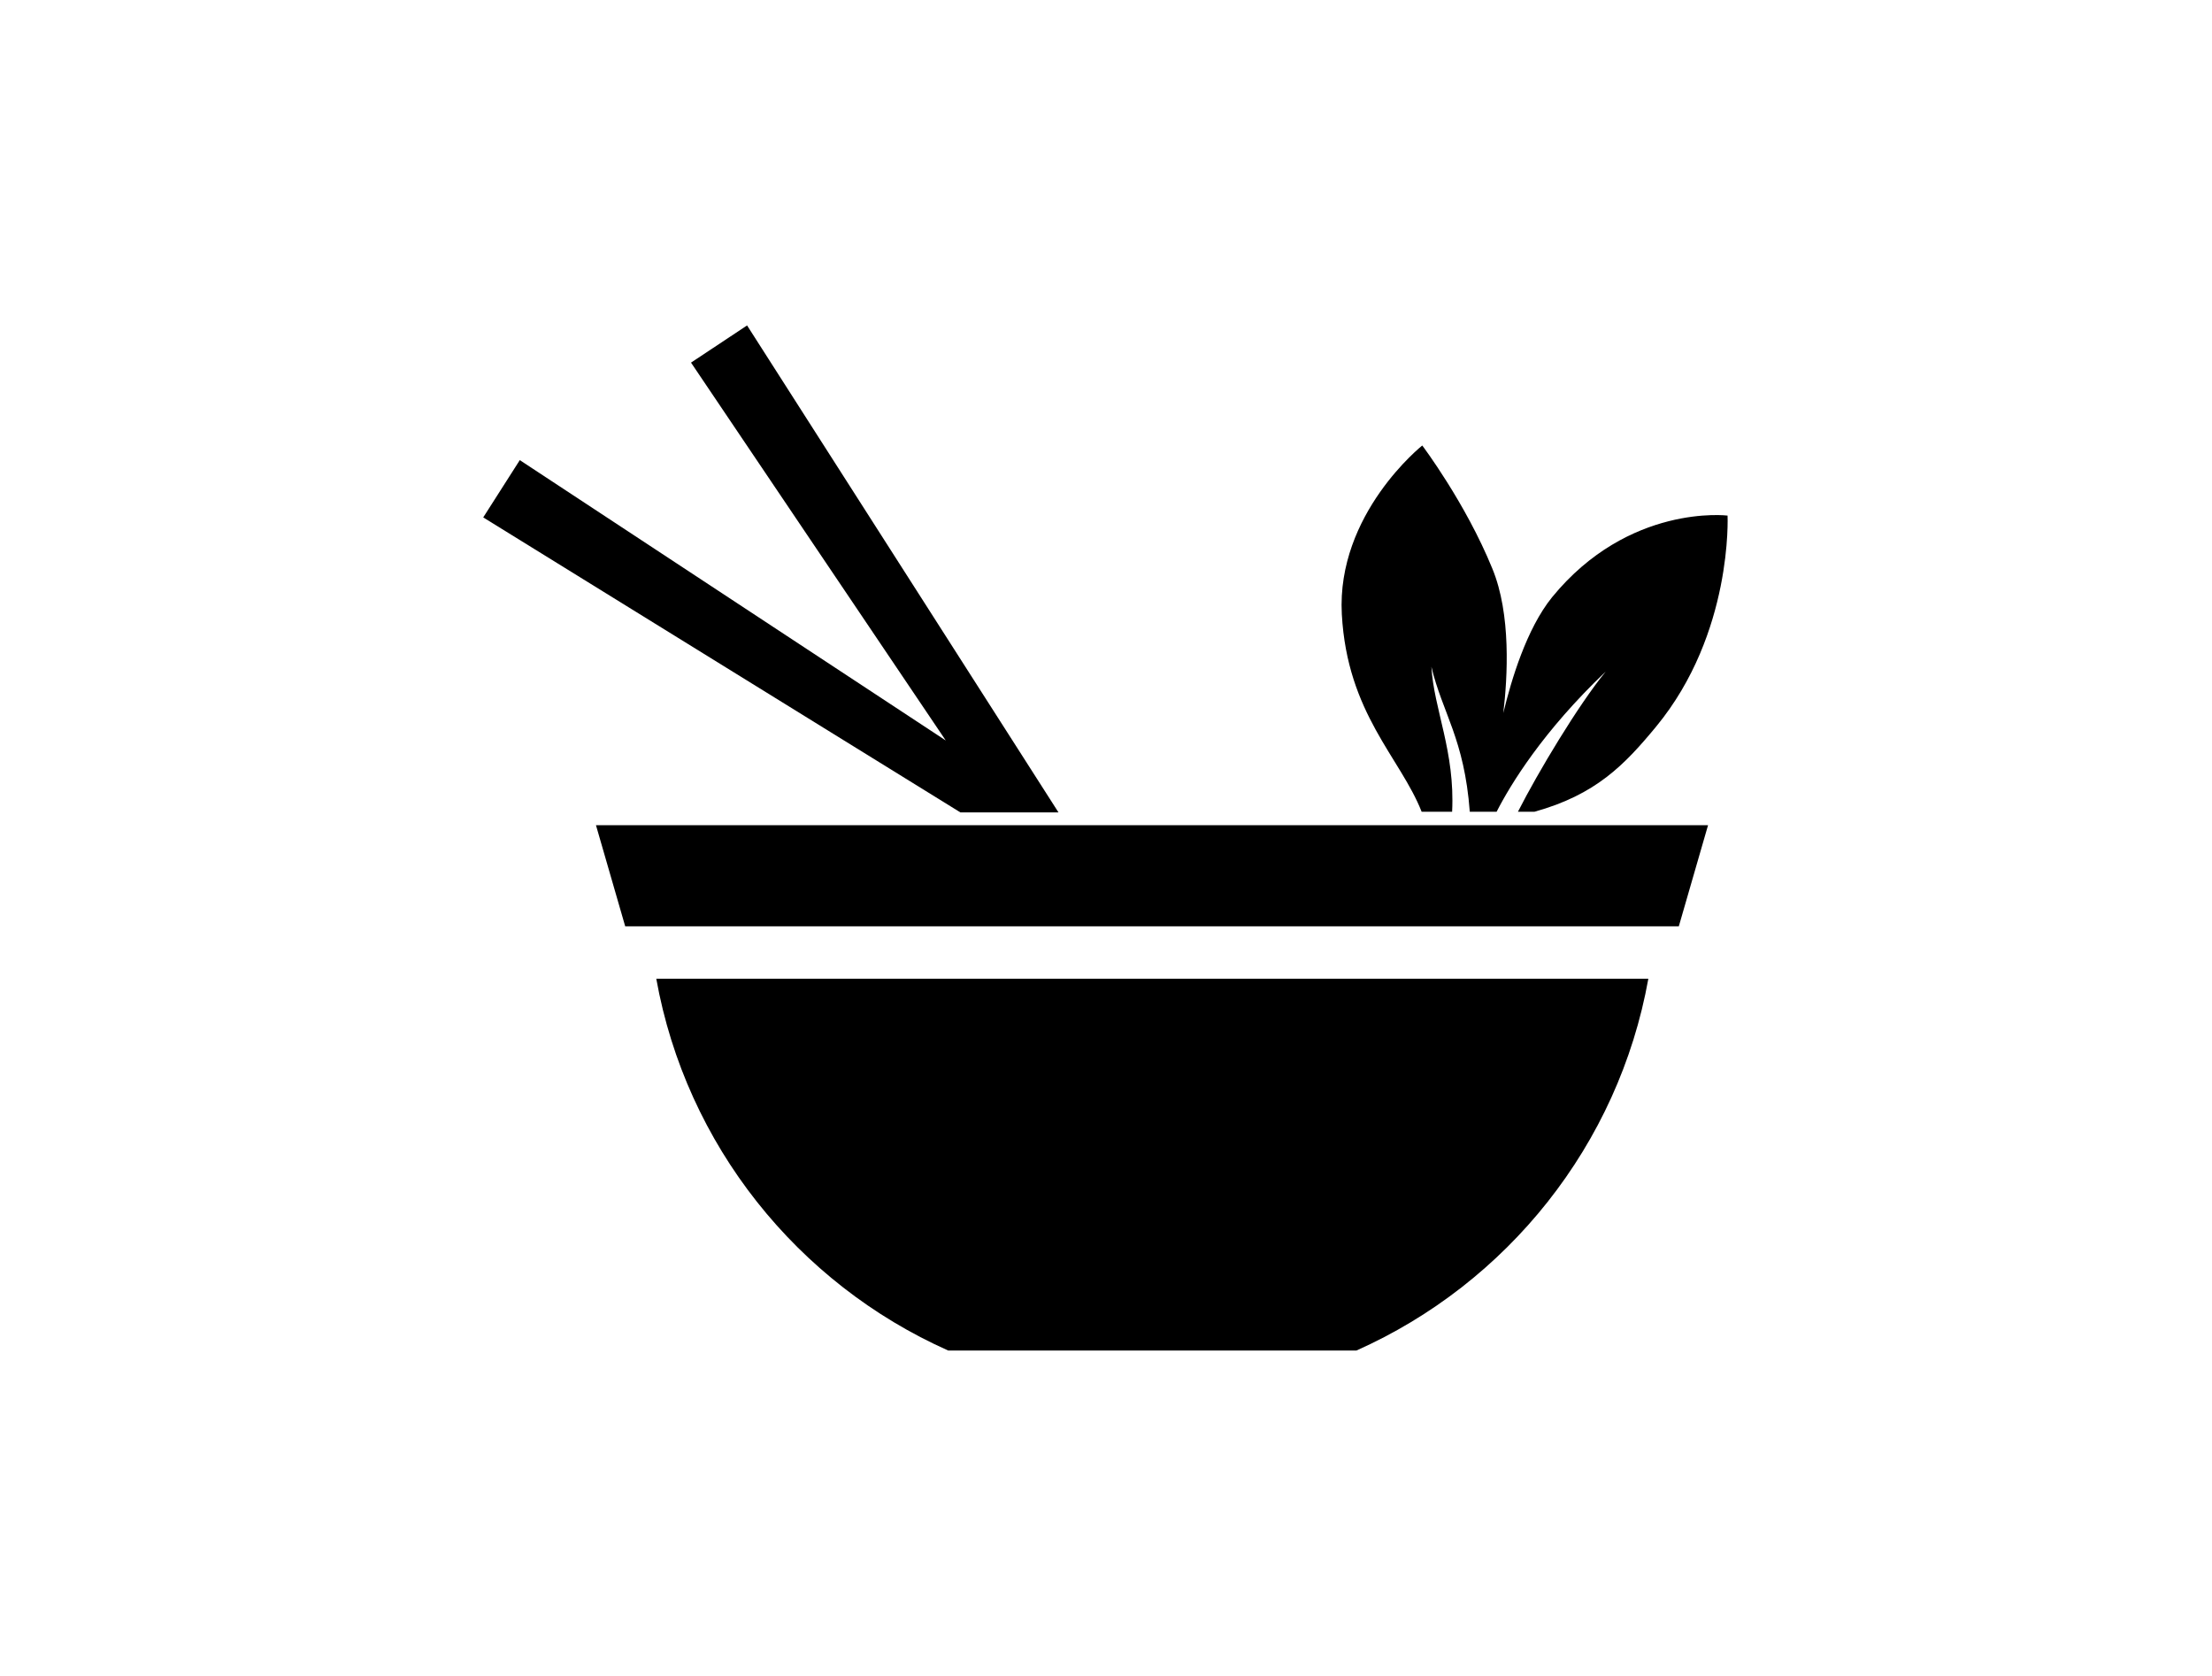 <?xml version="1.0" encoding="utf-8"?>
<!-- Generator: Adobe Illustrator 22.1.0, SVG Export Plug-In . SVG Version: 6.00 Build 0)  -->
<svg version="1.1" id="Calque_1" xmlns="http://www.w3.org/2000/svg" xmlns:xlink="http://www.w3.org/1999/xlink" x="0px" y="0px"
	 viewBox="0 0 363 275" style="enable-background:new 0 0 363 275;" xml:space="preserve">
<style type="text/css">
	.st0{fill:#FFFFFF;}
</style>
<rect class="st0" width="363" height="275"/>
<g>
	<polygon points="122.6,53.4 113.4,59.5 155.2,121.5 85.3,75.5 79.3,84.9 157.6,133.3 173.7,133.3 	"/>
	<path d="M155.6,221.6h67c24.7-11,43-33.7,47.9-61H107.7C112.6,187.9,130.9,210.6,155.6,221.6z"/>
	<path d="M97.8,135.4l4.8,16.6h172.9l4.8-16.6H97.8z"/>
	<path d="M283.5,84.6c0,0-16.2-2-28.8,13.4c-4.2,5.2-6.7,13.6-8,19c0.7-5.9,1.3-16.2-1.8-23.7c-4.4-10.8-11.5-20.2-11.5-20.2
		s-14.1,11.2-13.2,27.7c0.9,16.3,9.6,23.5,13.1,32.4h5c0.5-9.9-3-16.8-3.4-23.8c1.8,7.6,5.4,11.8,6.3,23.8h4.4
		c2.3-4.5,7.6-13.2,17.9-23c-4.5,5.5-11.1,16.5-14.4,23h2.7c10.1-2.8,14.8-7.7,20-14C284.4,103.9,283.5,84.6,283.5,84.6z"/>
</g>
</svg>
